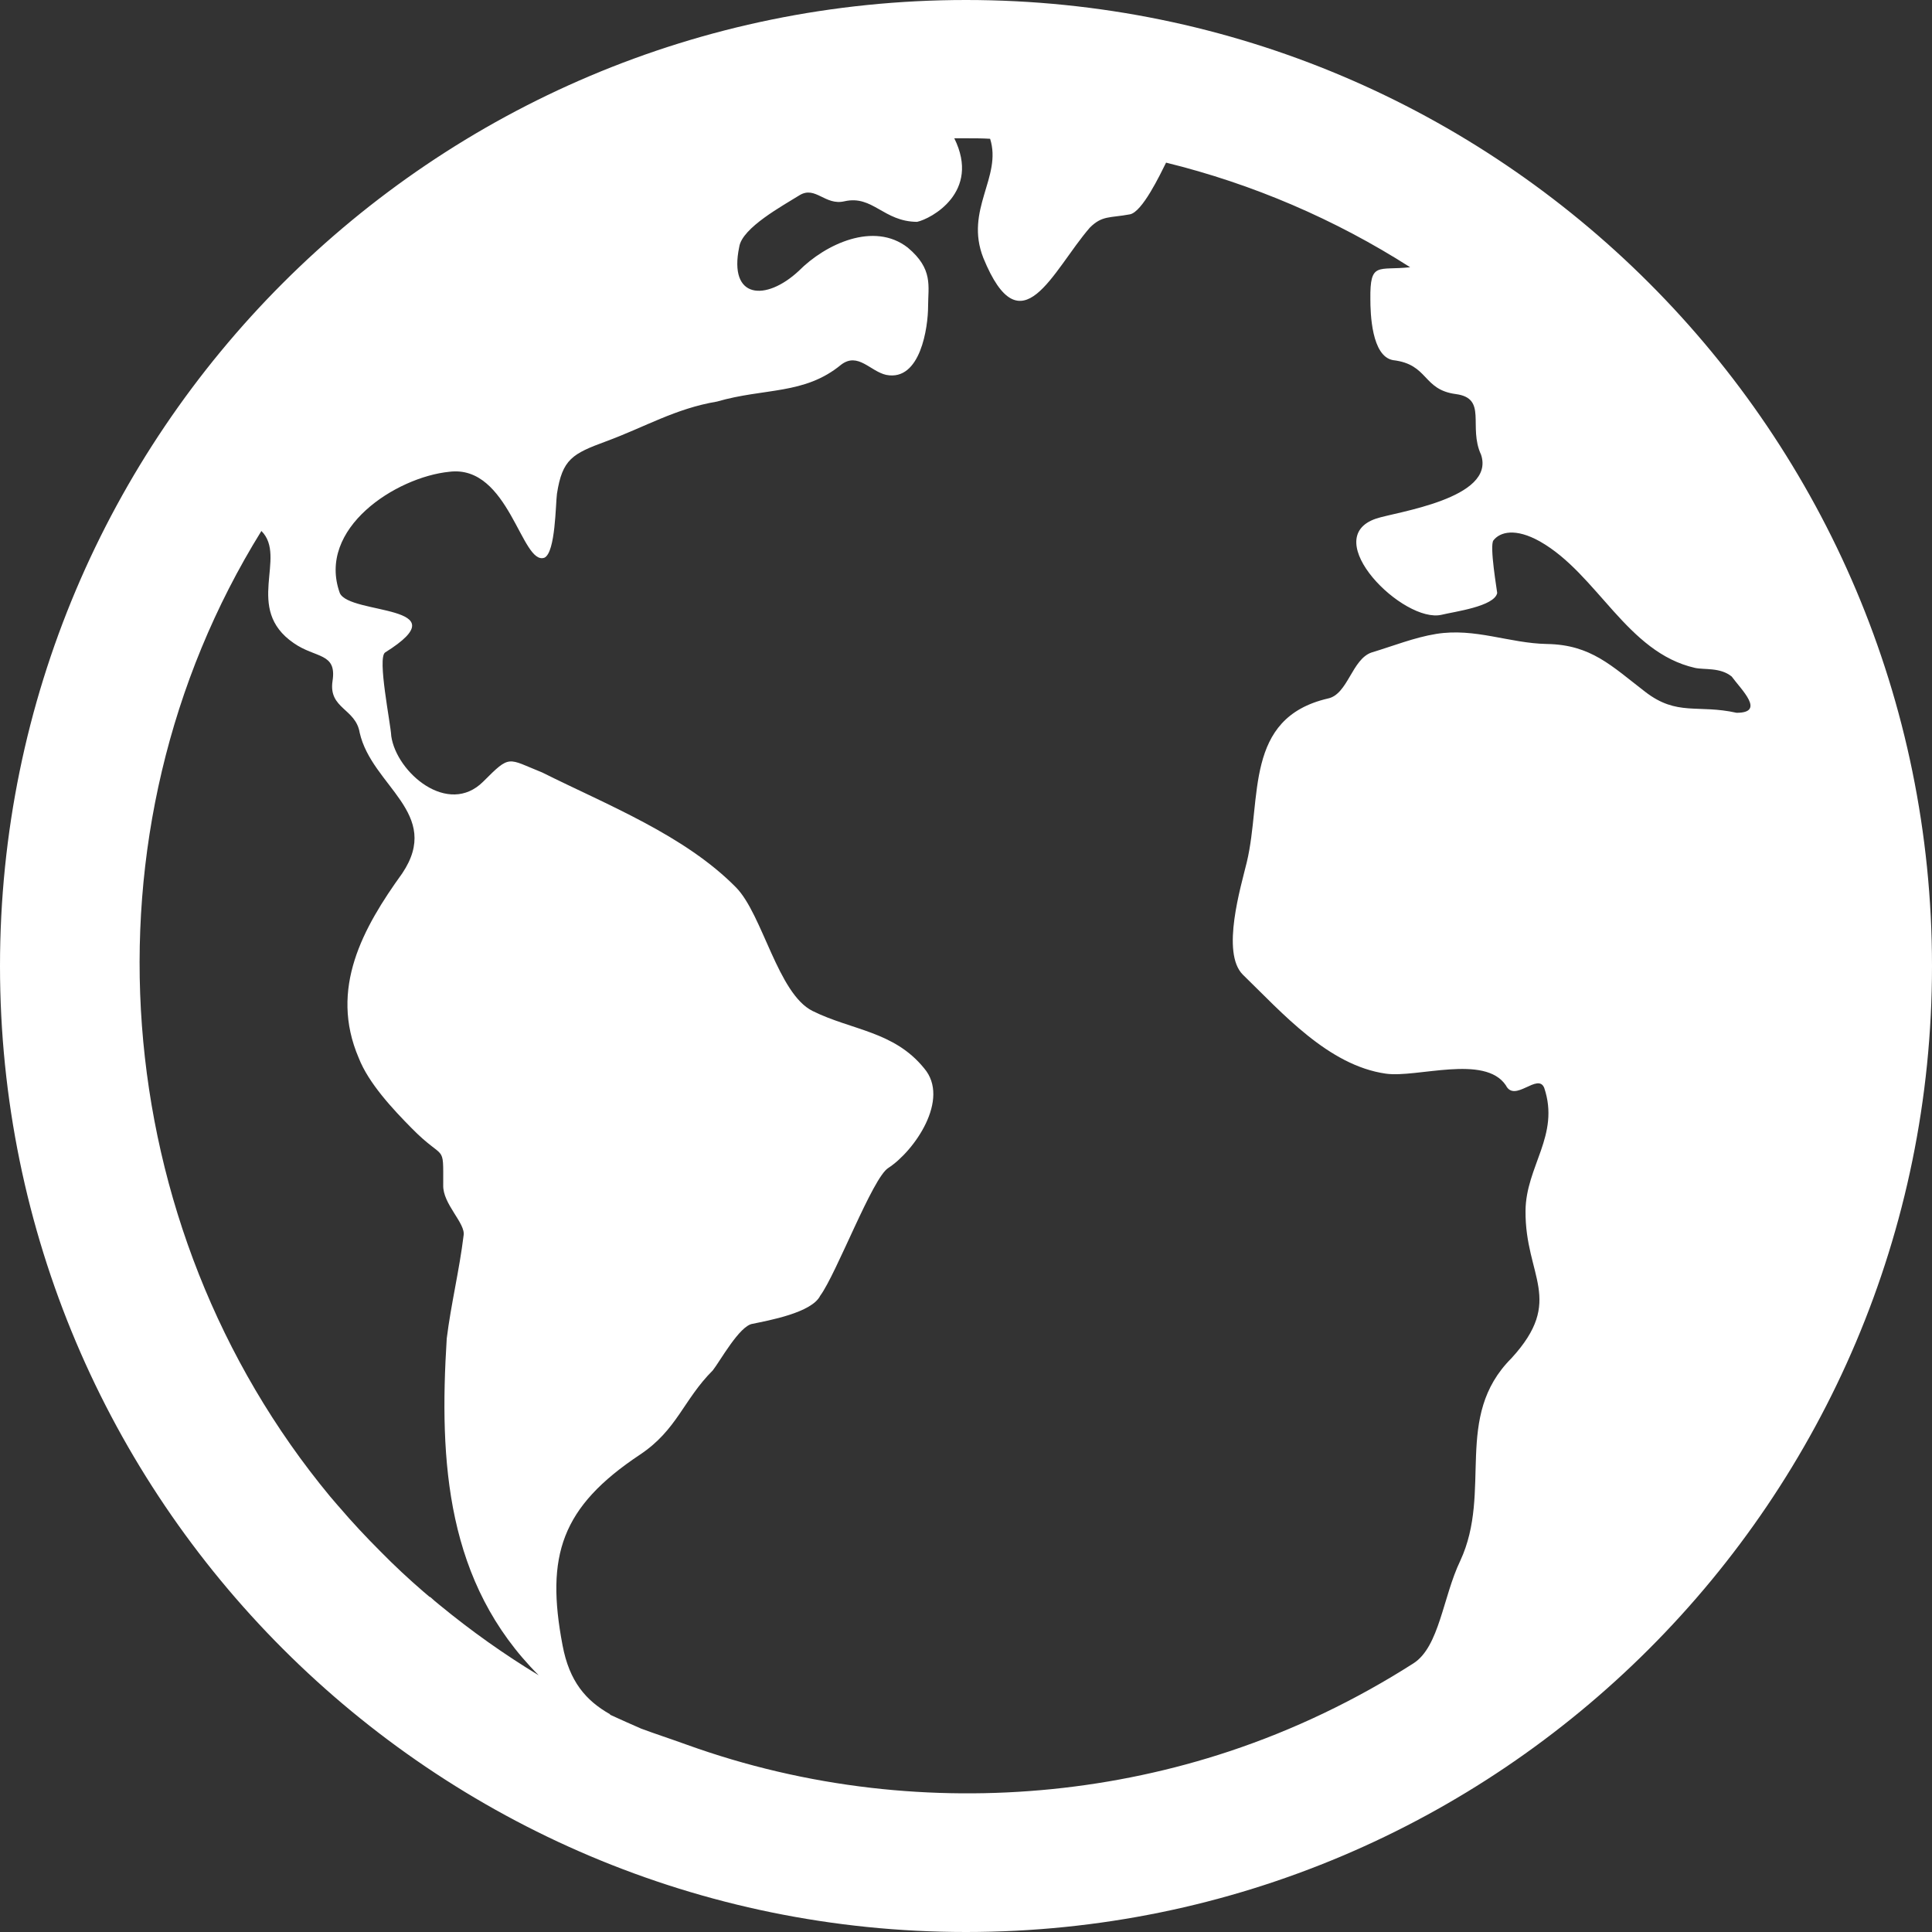 <svg width="100" height="100" viewBox="0 0 100 100" fill="none" xmlns="http://www.w3.org/2000/svg">
<rect x="0" y="0" width="100" height="100" fill="#333333" stroke="none"/>
<path d="M50 0C22.384 0 0 22.396 0 50C0 77.604 22.396 100 50 100C77.604 100 100 77.604 100 50C100 22.396 77.616 0 50 0ZM31.565 88.723C30.329 88.021 29.47 87.04 29.118 85.162C28.234 80.523 29.046 78.004 33.127 75.291C35.053 74.007 35.368 72.456 36.894 70.93C37.27 70.458 38.275 68.617 38.953 68.52C39.765 68.35 42.018 67.951 42.454 67.066C43.302 65.916 45.167 60.95 45.979 60.453C47.323 59.581 49.201 56.892 47.832 55.293C46.269 53.367 44.077 53.331 42.054 52.326C40.262 51.429 39.474 47.347 38.106 45.942C35.441 43.229 31.407 41.655 28.064 39.983C26.248 39.256 26.429 39.038 25.012 40.455C23.195 42.272 20.53 39.995 20.252 38.106C20.228 37.476 19.513 34.036 19.937 33.769C23.946 31.262 18.084 31.843 17.587 30.693C16.388 27.35 20.494 24.697 23.256 24.419C26.357 24.031 26.998 29.312 28.186 28.864C28.755 28.573 28.755 26.102 28.828 25.557C29.106 23.765 29.627 23.486 31.371 22.844C33.406 22.093 34.956 21.148 37.112 20.785C39.571 20.07 41.642 20.446 43.544 18.871C44.416 18.217 45.046 19.222 45.87 19.404C47.65 19.755 48.038 16.921 48.038 15.855C48.038 14.813 48.316 13.929 46.984 12.815C45.24 11.458 42.733 12.621 41.34 14.026C39.644 15.601 37.694 15.492 38.263 12.779C38.408 11.785 40.54 10.635 41.388 10.102C42.212 9.605 42.708 10.659 43.714 10.417C45.179 10.09 45.724 11.47 47.468 11.483C48.195 11.325 50.775 9.944 49.394 7.158C49.6 7.158 49.806 7.158 50.012 7.158C50.424 7.158 50.836 7.158 51.248 7.183C51.877 9.169 49.915 10.853 50.896 13.348C52.858 18.144 54.469 14.026 56.407 11.785C57.049 11.143 57.437 11.289 58.479 11.095C59.121 10.986 60.053 9.024 60.356 8.418C64.838 9.52 69.101 11.349 72.989 13.832C71.33 14.014 70.906 13.517 70.93 15.48C70.93 16.218 70.991 18.447 72.105 18.641C73.958 18.859 73.619 20.167 75.351 20.397C77.011 20.615 75.981 22.081 76.659 23.534C77.422 25.811 72.238 26.502 71.233 26.841C68.193 27.858 72.65 32.292 74.624 31.819C75.254 31.662 77.35 31.395 77.495 30.693C77.495 30.62 77.083 28.234 77.301 27.968C77.641 27.532 78.44 27.314 79.712 28.028C82.691 29.724 84.205 33.769 87.73 34.569C88.215 34.678 89.038 34.532 89.632 35.017C90.128 35.695 91.4 36.894 89.886 36.894C87.876 36.446 86.81 37.088 85.15 35.804C83.418 34.472 82.352 33.37 80.075 33.333C78.113 33.297 76.357 32.486 74.334 32.812C73.207 32.994 72.093 33.442 71.003 33.769C69.973 34.108 69.767 35.95 68.726 36.156C64.377 37.173 65.322 41.328 64.535 44.622C64.232 45.882 63.19 49.31 64.329 50.448C66.364 52.422 68.75 55.148 71.73 55.572C73.341 55.802 76.853 54.554 77.943 56.177C78.404 57.098 79.603 55.499 79.93 56.311C80.753 58.769 78.973 60.368 78.961 62.682C78.936 66.073 81.008 67.272 78.234 70.3C75.194 73.341 77.265 77.168 75.581 80.79C74.685 82.655 74.503 85.235 73.159 86.095C70.179 87.997 66.982 89.535 63.627 90.649C57.679 92.624 51.308 93.253 45.094 92.539C41.824 92.163 38.614 91.412 35.526 90.298C34.69 89.995 33.903 89.741 33.188 89.474C32.655 89.244 32.122 89.002 31.589 88.76L31.565 88.723ZM22.25 82.667C22.142 82.582 22.045 82.486 21.936 82.401C21.16 81.734 20.409 81.032 19.695 80.305C18.944 79.554 18.217 78.779 17.527 77.968L17.502 77.943C17.357 77.774 17.224 77.616 17.078 77.447C5.535 63.505 3.852 43.084 13.53 27.483C14.886 28.84 12.609 31.504 15.201 33.285C16.34 34.084 17.442 33.769 17.212 35.247C16.994 36.688 18.411 36.664 18.617 37.924C19.247 40.698 22.905 42.091 20.821 45.203C18.786 48.026 17.03 51.175 18.568 54.76C19.077 56.068 20.337 57.413 21.294 58.382C23.038 60.162 22.941 59.096 22.941 61.337C22.905 62.318 24.116 63.324 23.995 63.953C23.777 65.746 23.341 67.514 23.123 69.283C22.723 75.678 23.098 81.928 27.883 86.713C26.102 85.635 24.394 84.423 22.759 83.079C22.59 82.946 22.42 82.8 22.263 82.655L22.25 82.667Z" fill="white"/>
</svg>